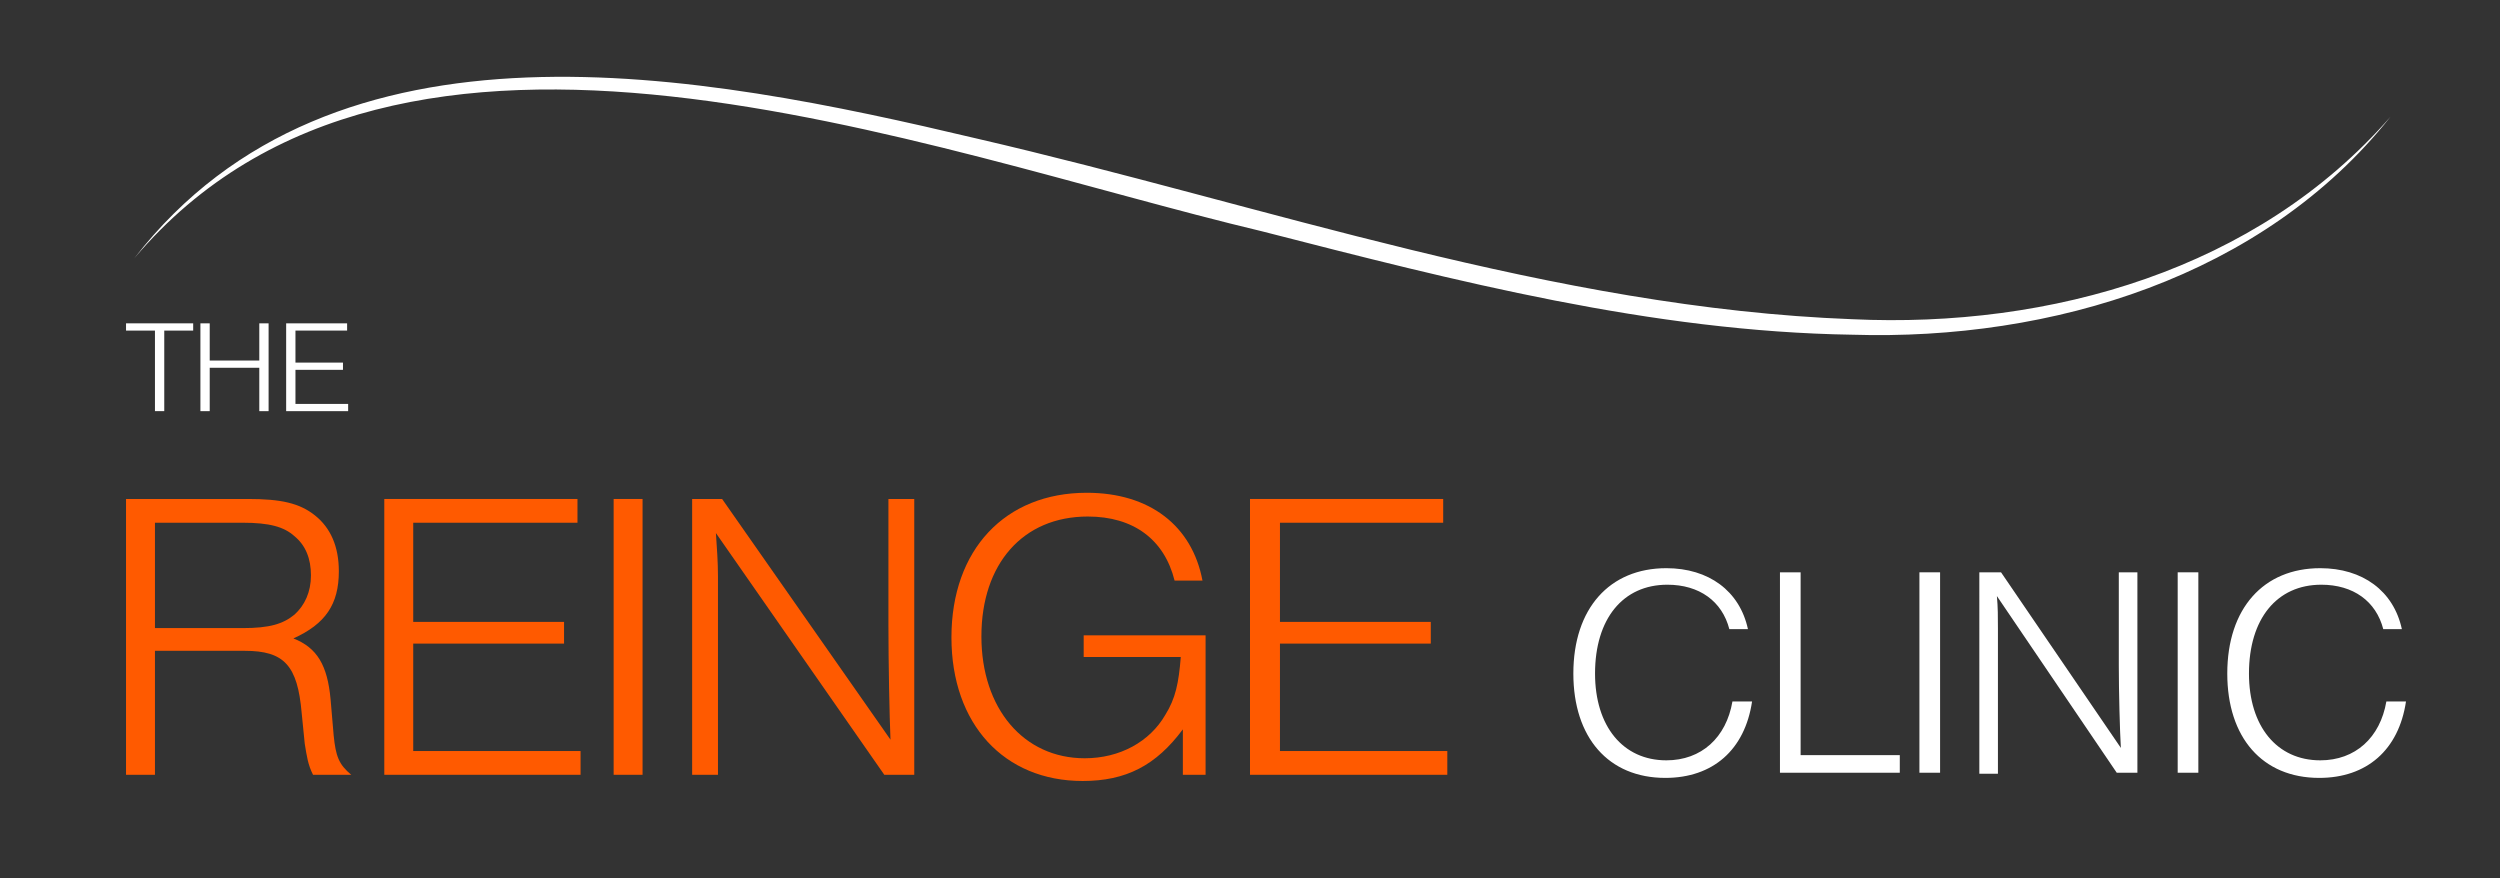 <?xml version="1.0" encoding="utf-8"?>
<!-- Generator: Adobe Illustrator 27.7.0, SVG Export Plug-In . SVG Version: 6.00 Build 0)  -->
<svg version="1.1" id="Layer_1" xmlns="http://www.w3.org/2000/svg" xmlns:xlink="http://www.w3.org/1999/xlink" x="0px" y="0px"
	 viewBox="0 0 242 85" enable-background="new 0 0 242 85" xml:space="preserve">
<rect x="0" y="0" width="242" height="85" fill="#333333" stroke="none"/>
<g>
	<g>
		<path fill="#FF5A00" d="M15,75h-2.8V48.3H24c3.2,0,5,0.4,6.5,1.6s2.3,3,2.3,5.4c0,3.2-1.3,5.1-4.4,6.5c2.3,0.9,3.3,2.6,3.6,5.9
			l0.3,3.5c0.2,2,0.5,2.8,1.7,3.8h-3.7c-0.5-1-0.6-1.8-0.8-3l-0.3-3c-0.4-4.6-1.7-6-5.5-6H15V75z M23.5,60.8c2.6,0,3.9-0.4,5-1.3
			c1-0.9,1.6-2.2,1.6-3.8c0-1.6-0.5-2.9-1.6-3.8c-1-0.9-2.4-1.3-5-1.3H15v10.2H23.5z"/>
		<path fill="#FF5A00" d="M55.9,50.6H40v9.6h14.6v2.1H40v10.4h16.2V75H37.2V48.3h18.7V50.6z"/>
		<path fill="#FF5A00" d="M62.2,75h-2.8V48.3h2.8V75z"/>
		<path fill="#FF5A00" d="M85.6,75L69.3,51.6c0.1,1.5,0.2,2.8,0.2,4.2l0,3.2v3.3V75H67V48.3h2.9l16.3,23.3c-0.1-2.2-0.2-7.6-0.2-11
			V48.3h2.5V75H85.6z"/>
		<path fill="#FF5A00" d="M116.7,61.4V75h-2.2v-4.4c-2.6,3.5-5.5,5-9.7,5c-7.6,0-12.7-5.5-12.7-13.9c0-8.5,5.2-14,13.1-14
			c6.1,0,10.2,3.2,11.2,8.5h-2.7c-1-4-4-6.2-8.4-6.2C99,50,95,54.6,95,61.6s4.1,11.8,10,11.8c3.4,0,6.3-1.6,7.8-4.2
			c1-1.6,1.3-3.1,1.5-5.6h-9.4v-2.1H116.7z"/>
		<path fill="#FF5A00" d="M139.8,50.6h-15.9v9.6h14.6v2.1h-14.6v10.4h16.2V75h-19.1V48.3h18.7V50.6z"/>
	</g>
	<g>
		<g>
			<path fill="#FFFFFF" d="M167.4,60.9c-0.7-2.7-2.9-4.3-6-4.3c-4.3,0-7,3.3-7,8.6c0,5.1,2.7,8.4,6.9,8.4c3.4,0,5.8-2.2,6.4-5.7h1.9
				c-0.7,4.7-3.8,7.4-8.4,7.4c-5.5,0-8.9-3.9-8.9-10.1c0-6.3,3.5-10.2,9-10.2c4.1,0,7.1,2.2,7.9,5.9H167.4z"/>
		</g>
		<g>
			<path fill="#FFFFFF" d="M174.3,73.1h9.6v1.7h-11.6V55.4h2V73.1z"/>
		</g>
		<g>
			<path fill="#FFFFFF" d="M187.8,74.8h-2V55.4h2V74.8z"/>
		</g>
		<g>
			<path fill="#FFFFFF" d="M204.9,74.8l-11.6-17.1c0.1,1.1,0.1,2,0.1,3.1l0,2.4v2.4v9.3h-1.8V55.4h2.1l11.6,17
				c-0.1-1.6-0.2-5.5-0.2-8v-9h1.8v19.4H204.9z"/>
		</g>
		<g>
			<path fill="#FFFFFF" d="M212.8,74.8h-2V55.4h2V74.8z"/>
		</g>
		<g>
			<path fill="#FFFFFF" d="M230.7,60.9c-0.7-2.7-2.9-4.3-6-4.3c-4.3,0-7,3.3-7,8.6c0,5.1,2.7,8.4,6.9,8.4c3.4,0,5.8-2.2,6.4-5.7h1.9
				c-0.7,4.7-3.8,7.4-8.4,7.4c-5.5,0-8.9-3.9-8.9-10.1c0-6.3,3.5-10.2,9-10.2c4.1,0,7.1,2.2,7.9,5.9H230.7z"/>
		</g>
	</g>
	<g>
		<path fill="#FFFFFF" d="M15.9,39.8H15V32h-2.8v-0.7h6.5V32h-2.8V39.8z"/>
		<path fill="#FFFFFF" d="M20.3,35.6v4.2h-0.9v-8.5h0.9v3.6h4.8v-3.6H26v8.5h-0.9v-4.2H20.3z"/>
		<path fill="#FFFFFF" d="M33.6,32h-5v3.1h4.6v0.7h-4.6v3.3h5.1v0.7h-6v-8.5h5.9V32z"/>
	</g>
	<g>
		<path fill="#FFFFFF" d="M13,25C32.3,0.1,67.9,7.1,94.5,13.4c28.1,6.5,55.8,16.4,84.8,17.5c19.2,0.9,39.2-4.8,52.1-19.6
			c-12.3,15.5-32.8,21.7-52.1,21.1c-19.4-0.3-38.4-5.2-57.1-10C89.4,14.6,38.8-5.5,13,25L13,25z"/>
	</g>
</g>
</svg>

